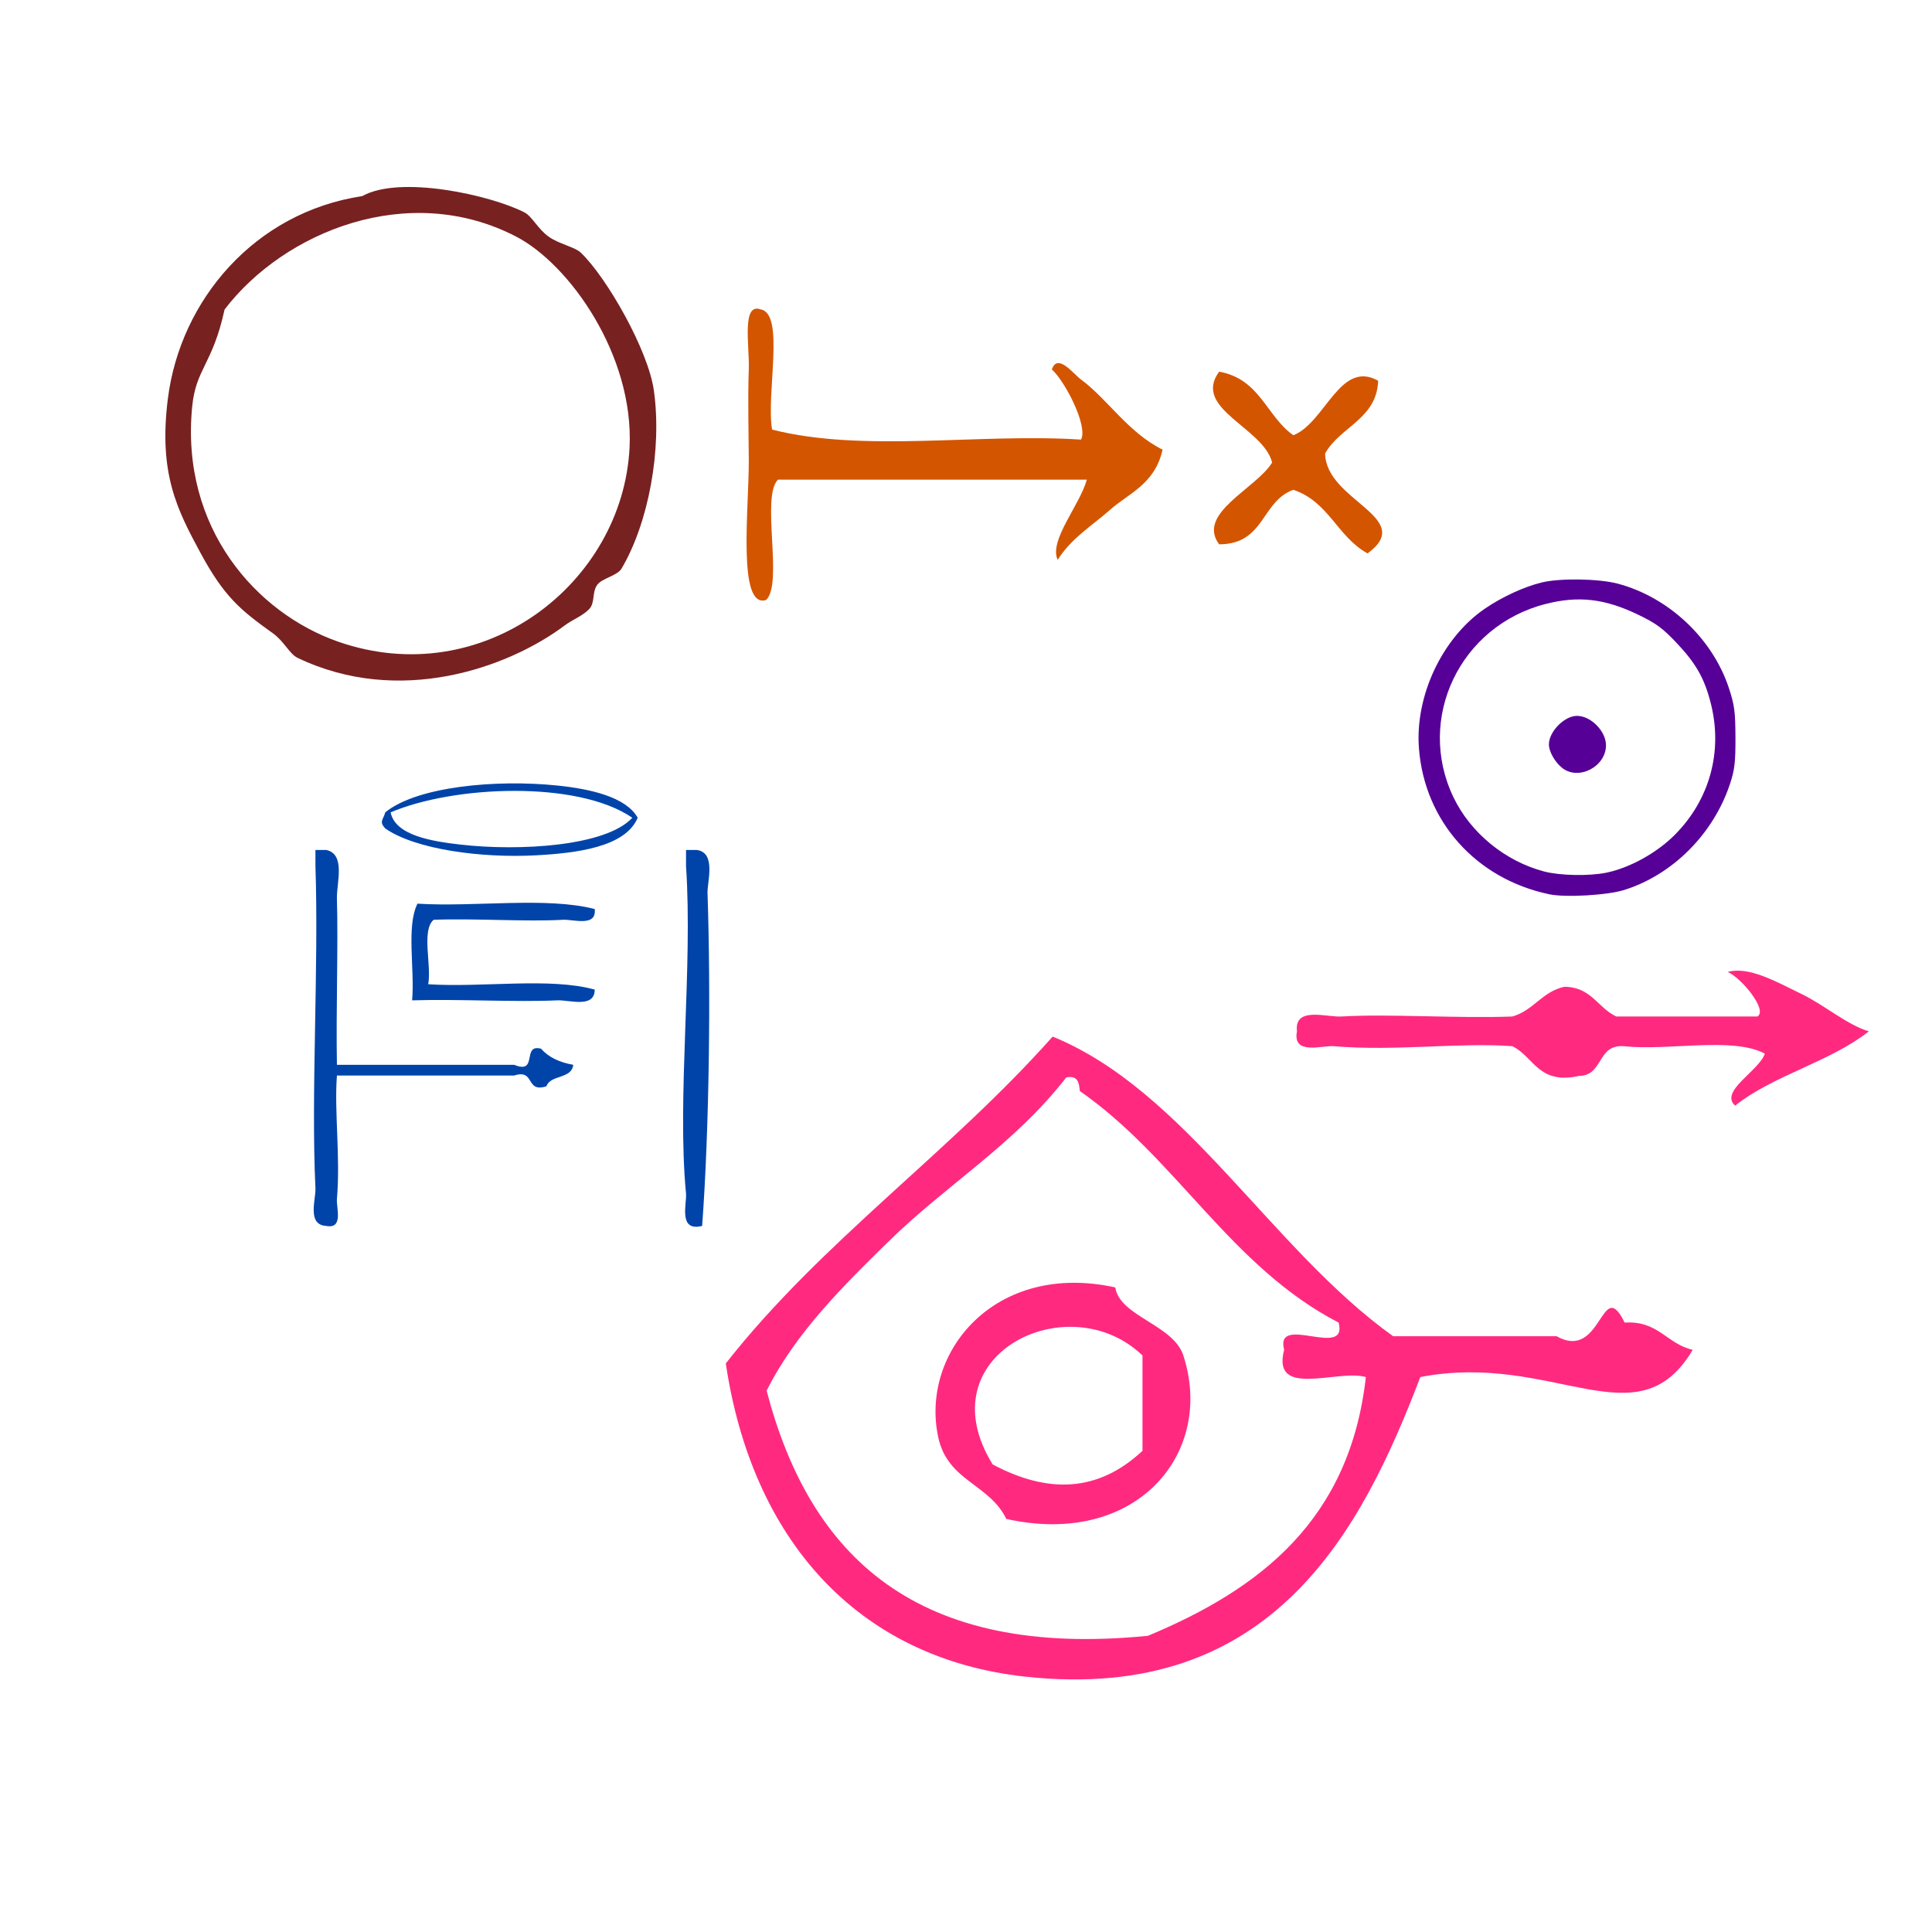 <?xml version="1.0" encoding="UTF-8" standalone="no"?>
<svg
   xmlns:dc="http://purl.org/dc/elements/1.1/"
   xmlns:cc="http://creativecommons.org/ns#"
   xmlns:rdf="http://www.w3.org/1999/02/22-rdf-syntax-ns#"
   xmlns:svg="http://www.w3.org/2000/svg"
   xmlns="http://www.w3.org/2000/svg"
   xmlns:sodipodi="http://sodipodi.sourceforge.net/DTD/sodipodi-0.dtd"
   xmlns:inkscape="http://www.inkscape.org/namespaces/inkscape"
   version="1.1"
   id="Calque_1"
   x="0px"
   y="0px"
   width="100px"
   height="100px"
   viewBox="0 0 100 100"
   style="enable-background:new 0 0 100 100;"
   xml:space="preserve"
   sodipodi:docname="unideo-31-hello2.svg"
   inkscape:version="0.92.1 r15371"><sodipodi:namedview
   pagecolor="#ffffff"
   bordercolor="#666666"
   borderopacity="1"
   objecttolerance="10"
   gridtolerance="10"
   guidetolerance="10"
   inkscape:pageopacity="0"
   inkscape:pageshadow="2"
   inkscape:window-width="640"
   inkscape:window-height="479"
   id="namedview8"
   showgrid="false"
   inkscape:zoom="2.36"
   inkscape:cx="22.742205"
   inkscape:cy="50"
   inkscape:window-x="134"
   inkscape:window-y="34"
   inkscape:window-maximized="0"
   inkscape:current-layer="Calque_1" /><defs
   id="defs3732" />
<g
   id="g3727"
   style="fill:#803300"
   transform="translate(1.501,15.002)">
	<g
   id="g3725"
   style="fill:#803300">
		<g
   id="g3723"
   style="fill:#803300">
			
		</g>
	</g>
</g>
<path
   inkscape:connector-curvature="0"
   d="m 56.254,24.828 c -5.33,0 -10.659,0 -15.989,0 -0.887,0.895 0.284,5.329 -0.603,6.224 -1.515,0.497 -0.89,-4.788 -0.905,-7.261 -0.008,-1.365 -0.055,-3.238 0,-4.668 0.045,-1.178 -0.383,-3.463 0.603,-3.112 1.288,0.206 0.287,4.346 0.603,6.224 4.727,1.209 10.759,0.174 15.989,0.519 0.381,-0.689 -0.835,-3.034 -1.508,-3.63 0.294,-0.874 1.115,0.23 1.508,0.519 1.366,1.004 2.448,2.752 4.223,3.63 -0.396,1.787 -1.752,2.258 -2.715,3.112 -0.909,0.806 -2.013,1.47 -2.715,2.593 -0.466,-1.003 1.151,-2.839 1.508,-4.149 z"
   id="path4-01"
   style="fill:#d45500;stroke-width:0.396" /><g
   transform="matrix(0.645,0,0,0.645,49.873,26.883)"
   id="g12"
   style="fill:#ff2a7f;fill-opacity:1"><g
     id="g10"
     style="fill:#ff2a7f;fill-opacity:1"><g
       transform="matrix(0.916,0,0,0.916,31.919,6.246)"
       id="g12-3"
       style="fill:#ff2a7f;fill-opacity:1"><g
         id="g10-3"
         style="fill:#ff2a7f;fill-opacity:1"><path
           d="M 29.034,65.933 C 24.2,74.12 16.858,66.068 5.173,68.319 0.042,81.716 -7.726,96.928 -29.428,94.567 -44.214,92.959 -53.394,82.469 -55.675,67.126 c 8.396,-10.694 19.662,-18.517 28.634,-28.634 11.61,4.735 19.17,18.629 29.828,26.248 4.772,0 9.545,0 14.317,0 4.011,2.253 3.909,-5.4 5.965,-1.193 2.966,-0.184 3.694,1.876 5.965,2.386 z M -41.359,56.389 c -3.912,3.831 -8.187,8.017 -10.738,13.124 3.788,14.505 13.09,23.498 33.406,21.475 9.823,-4.096 17.687,-10.151 19.09,-22.668 -2.46,-0.721 -8.288,1.924 -7.158,-2.386 -0.855,-3.24 5.627,0.854 4.772,-2.386 -9.438,-4.878 -14.223,-14.412 -22.67,-20.282 -0.068,-0.727 -0.177,-1.413 -1.193,-1.193 -4.56,5.874 -10.417,9.333 -15.51,14.317 z"
           id="path6-5"
           style="fill:#ff2a7f;fill-opacity:1;stroke-width:1.193"
           inkscape:connector-curvature="0" /><path
           d="m -21.556,60.466 c 0.407,2.557 5.087,3.256 5.967,5.965 2.782,8.577 -4.13,16.855 -15.511,14.317 -1.495,-3.084 -5.135,-3.29 -5.965,-7.158 -1.593,-7.42 4.957,-15.437 15.51,-13.124 z m -10.738,15.51 c 4.853,2.576 9.221,2.447 13.124,-1.193 0,-2.783 0,-5.568 0,-8.352 -6.452,-6.221 -19.076,-0.08 -13.124,9.545 z"
           id="path8-5"
           style="fill:#ff2a7f;fill-opacity:1;stroke-width:1.193"
           inkscape:connector-curvature="0" /></g></g><g
       id="g14"
       style="fill:#0044aa;fill-opacity:1"
       transform="matrix(0.431,0,0,0.431,-57.822,17.427)"><g
         id="g12-1"
         style="fill:#0044aa;fill-opacity:1"><g
           id="g10-8"
           style="fill:#0044aa;fill-opacity:1"><path
             d="m 13.487,21.117 c 0.667,0 1.333,0 2,0 3.687,0.759 1.92,6.207 2,9 0.256,8.964 -0.19,21.163 0,31 11,0 22,0 33.001,0 4.537,1.871 1.359,-3.973 5,-3 1.401,1.599 3.444,2.556 6,3 -0.301,2.7 -4.207,1.793 -5,4 -3.959,1.291 -2.043,-3.291 -6,-2 -11.001,0 -22.001,0 -33.001,0 -0.514,6.745 0.675,15.153 0,23 -0.137,1.592 1.274,5.622 -2,5 -3.632,-0.211 -1.901,-4.96 -2,-7 -0.852,-17.812 0.64,-41.004 0,-60 0,-1 0,-2 0,-3 z"
             id="path2-9"
             style="fill:#0044aa;fill-opacity:1"
             inkscape:connector-curvature="0" /><path
             d="m 82.488,21.117 c 0.666,0 1.332,0 2,0 3.669,0.485 1.932,5.977 2,8 0.621,18.437 0.342,43.855 -1,62 -4.519,1.153 -2.828,-4.216 -3,-6 -1.718,-17.856 1.283,-42.051 0,-61 0,-1 0,-2 0,-3 z"
             id="path4-7"
             style="fill:#0044aa;fill-opacity:1"
             inkscape:connector-curvature="0" /><path
             d="m 65.488,32.117 c 0.382,3.404 -3.961,1.879 -6,2 -6.614,0.396 -16.479,-0.293 -24.001,0 -2.295,2.039 -0.361,8.306 -1,12 10.005,0.662 22.66,-1.326 31.001,1 -0.023,3.551 -4.709,1.892 -7,2 -7.646,0.365 -18.464,-0.271 -27.001,0 0.516,-5.817 -1.125,-13.791 1,-18 10.67,0.663 23.994,-1.326 33.001,1 z"
             id="path6-3"
             style="fill:#0044aa;fill-opacity:1"
             inkscape:connector-curvature="0" /><path
             d="m 73.488,15.117 c -2.274,5.484 -11.433,6.599 -19,7 -10.035,0.533 -22.29,-1.053 -28.001,-5 -1.2,-1.312 -0.39,-1.572 0,-3 5.891,-4.825 20.631,-6.165 32.001,-5 6.187,0.635 12.812,2.116 15,6 z m -33.001,5 c 10.968,1.255 27.111,0.325 32.001,-5 -10.277,-7.025 -33.351,-5.977 -45.001,-1 0.853,4.276 7.577,5.381 13,6 z"
             id="path8-7"
             style="fill:#0044aa;fill-opacity:1"
             inkscape:connector-curvature="0" /></g></g></g><g
       transform="matrix(0.65,0,0,0.65,-76.855,-39.369)"
       id="g8-42"
       style="fill:#782121"><g
         id="g6-98"
         style="fill:#782121"><g
           id="g4-2"
           style="fill:#782121"><path
             inkscape:connector-curvature="0"
             d="m 44.006,20.657 c 4.661,-2.621 15.832,-0.125 20.001,2 0.971,0.495 1.662,2.042 3,3 1.274,0.915 3.245,1.273 4,2 3.219,3.103 8.303,12.028 9,17 1.021,7.279 -0.655,16.348 -4,22 -0.518,0.873 -2.434,1.188 -3,2 -0.67,0.958 -0.23,2.212 -1,3 -0.846,0.865 -2.013,1.261 -3,2 -7.066,5.288 -20.482,10.015 -33.001,4 -0.971,-0.467 -1.672,-2.048 -3,-3 -4.012,-2.877 -6.021,-4.479 -9,-10 -2.854,-5.293 -5.169,-9.749 -4,-19 1.537,-12.163 10.717,-23.001 24,-25 z m -21,26 c -1.474,14.984 7.954,25.486 18,29 17.873,6.252 35.196,-7.171 36.001,-24 0.541,-11.347 -7.402,-22.571 -14,-26 -13.293,-6.905 -28.662,-0.607 -36.001,9 -1.488,6.834 -3.533,7.245 -4,12 z"
             id="path2-82"
             style="fill:#782121" /></g></g></g><g
       id="g8"
       transform="matrix(0.596,0,0,0.596,19.881,11.829)"><g
         id="g6"><g
           id="g4"><path
             d="m 74.533,52.086 c -4.351,-2.316 -12.987,-0.346 -19,-1 -3.607,-0.273 -2.713,3.955 -6.001,4 -5.547,1.215 -6.075,-2.592 -9,-4 -7.088,-0.535 -15.814,0.704 -24,0 -1.592,-0.137 -5.622,1.274 -5,-2 -0.381,-3.403 3.96,-1.878 6,-2 6.356,-0.38 15.791,0.282 23,0 2.861,-0.805 3.988,-3.345 7,-4 3.651,0.017 4.491,2.844 7.001,4 6.332,0 12.666,0 19,0 1.421,-0.844 -2.111,-5.155 -4,-6 2.861,-0.787 6.479,1.286 10,3 2.979,1.45 6.144,4.157 9,5 -5.207,4.126 -12.794,5.874 -18,10 -2.179,-1.921 3.245,-4.695 4,-7 z"
             id="path2"
             inkscape:connector-curvature="0" /></g></g></g><path
       style="fill:#560098;stroke-width:0.191"
       d="M 46.987,30.081 C 41.114,28.841 36.993,24.222 36.544,18.375 36.218,14.144 38.428,9.478 41.862,7.146 c 1.386,-0.941 3.123,-1.739 4.538,-2.084 1.467,-0.358 4.587,-0.308 6.109,0.098 4.078,1.089 7.59,4.389 8.906,8.371 0.449,1.359 0.52,1.887 0.528,3.955 0.008,1.997 -0.062,2.604 -0.431,3.723 -1.324,4.015 -4.592,7.3 -8.482,8.526 -1.368,0.431 -4.729,0.624 -6.043,0.347 z m 4.606,-1.731 c 1.859,-0.382 4.026,-1.578 5.462,-3.015 2.827,-2.827 3.895,-6.725 2.903,-10.601 C 59.448,12.739 58.772,11.552 57.196,9.886 56.105,8.733 55.564,8.337 54.142,7.651 51.458,6.358 49.349,6.113 46.705,6.79 39.828,8.548 36.283,15.993 39.317,22.304 c 1.377,2.864 4.141,5.125 7.274,5.952 1.268,0.334 3.619,0.379 5.002,0.094 z m -3.548,-8.4 c -0.588,-0.462 -1.072,-1.317 -1.072,-1.892 0,-1.026 1.241,-2.289 2.253,-2.29 1.112,-0.002 2.327,1.228 2.328,2.356 0.003,1.717 -2.194,2.86 -3.509,1.826 z"
       id="path842"
       inkscape:connector-curvature="0" /></g></g><path
   inkscape:connector-curvature="0"
   d="m 63.102,19.237 c 2.119,0.379 2.439,2.299 3.841,3.292 1.657,-0.656 2.416,-3.93 4.389,-2.822 -0.064,1.983 -1.979,2.379 -2.743,3.763 0.023,2.451 4.747,3.318 2.195,5.174 -1.561,-0.856 -2,-2.674 -3.841,-3.292 -1.673,0.603 -1.468,2.818 -3.841,2.822 -1.192,-1.605 1.908,-2.873 2.743,-4.233 -0.457,-1.82 -4.153,-2.783 -2.743,-4.703 z"
   id="path4-17"
   style="fill:#d45500;fill-opacity:1;stroke-width:0.508" /></svg>